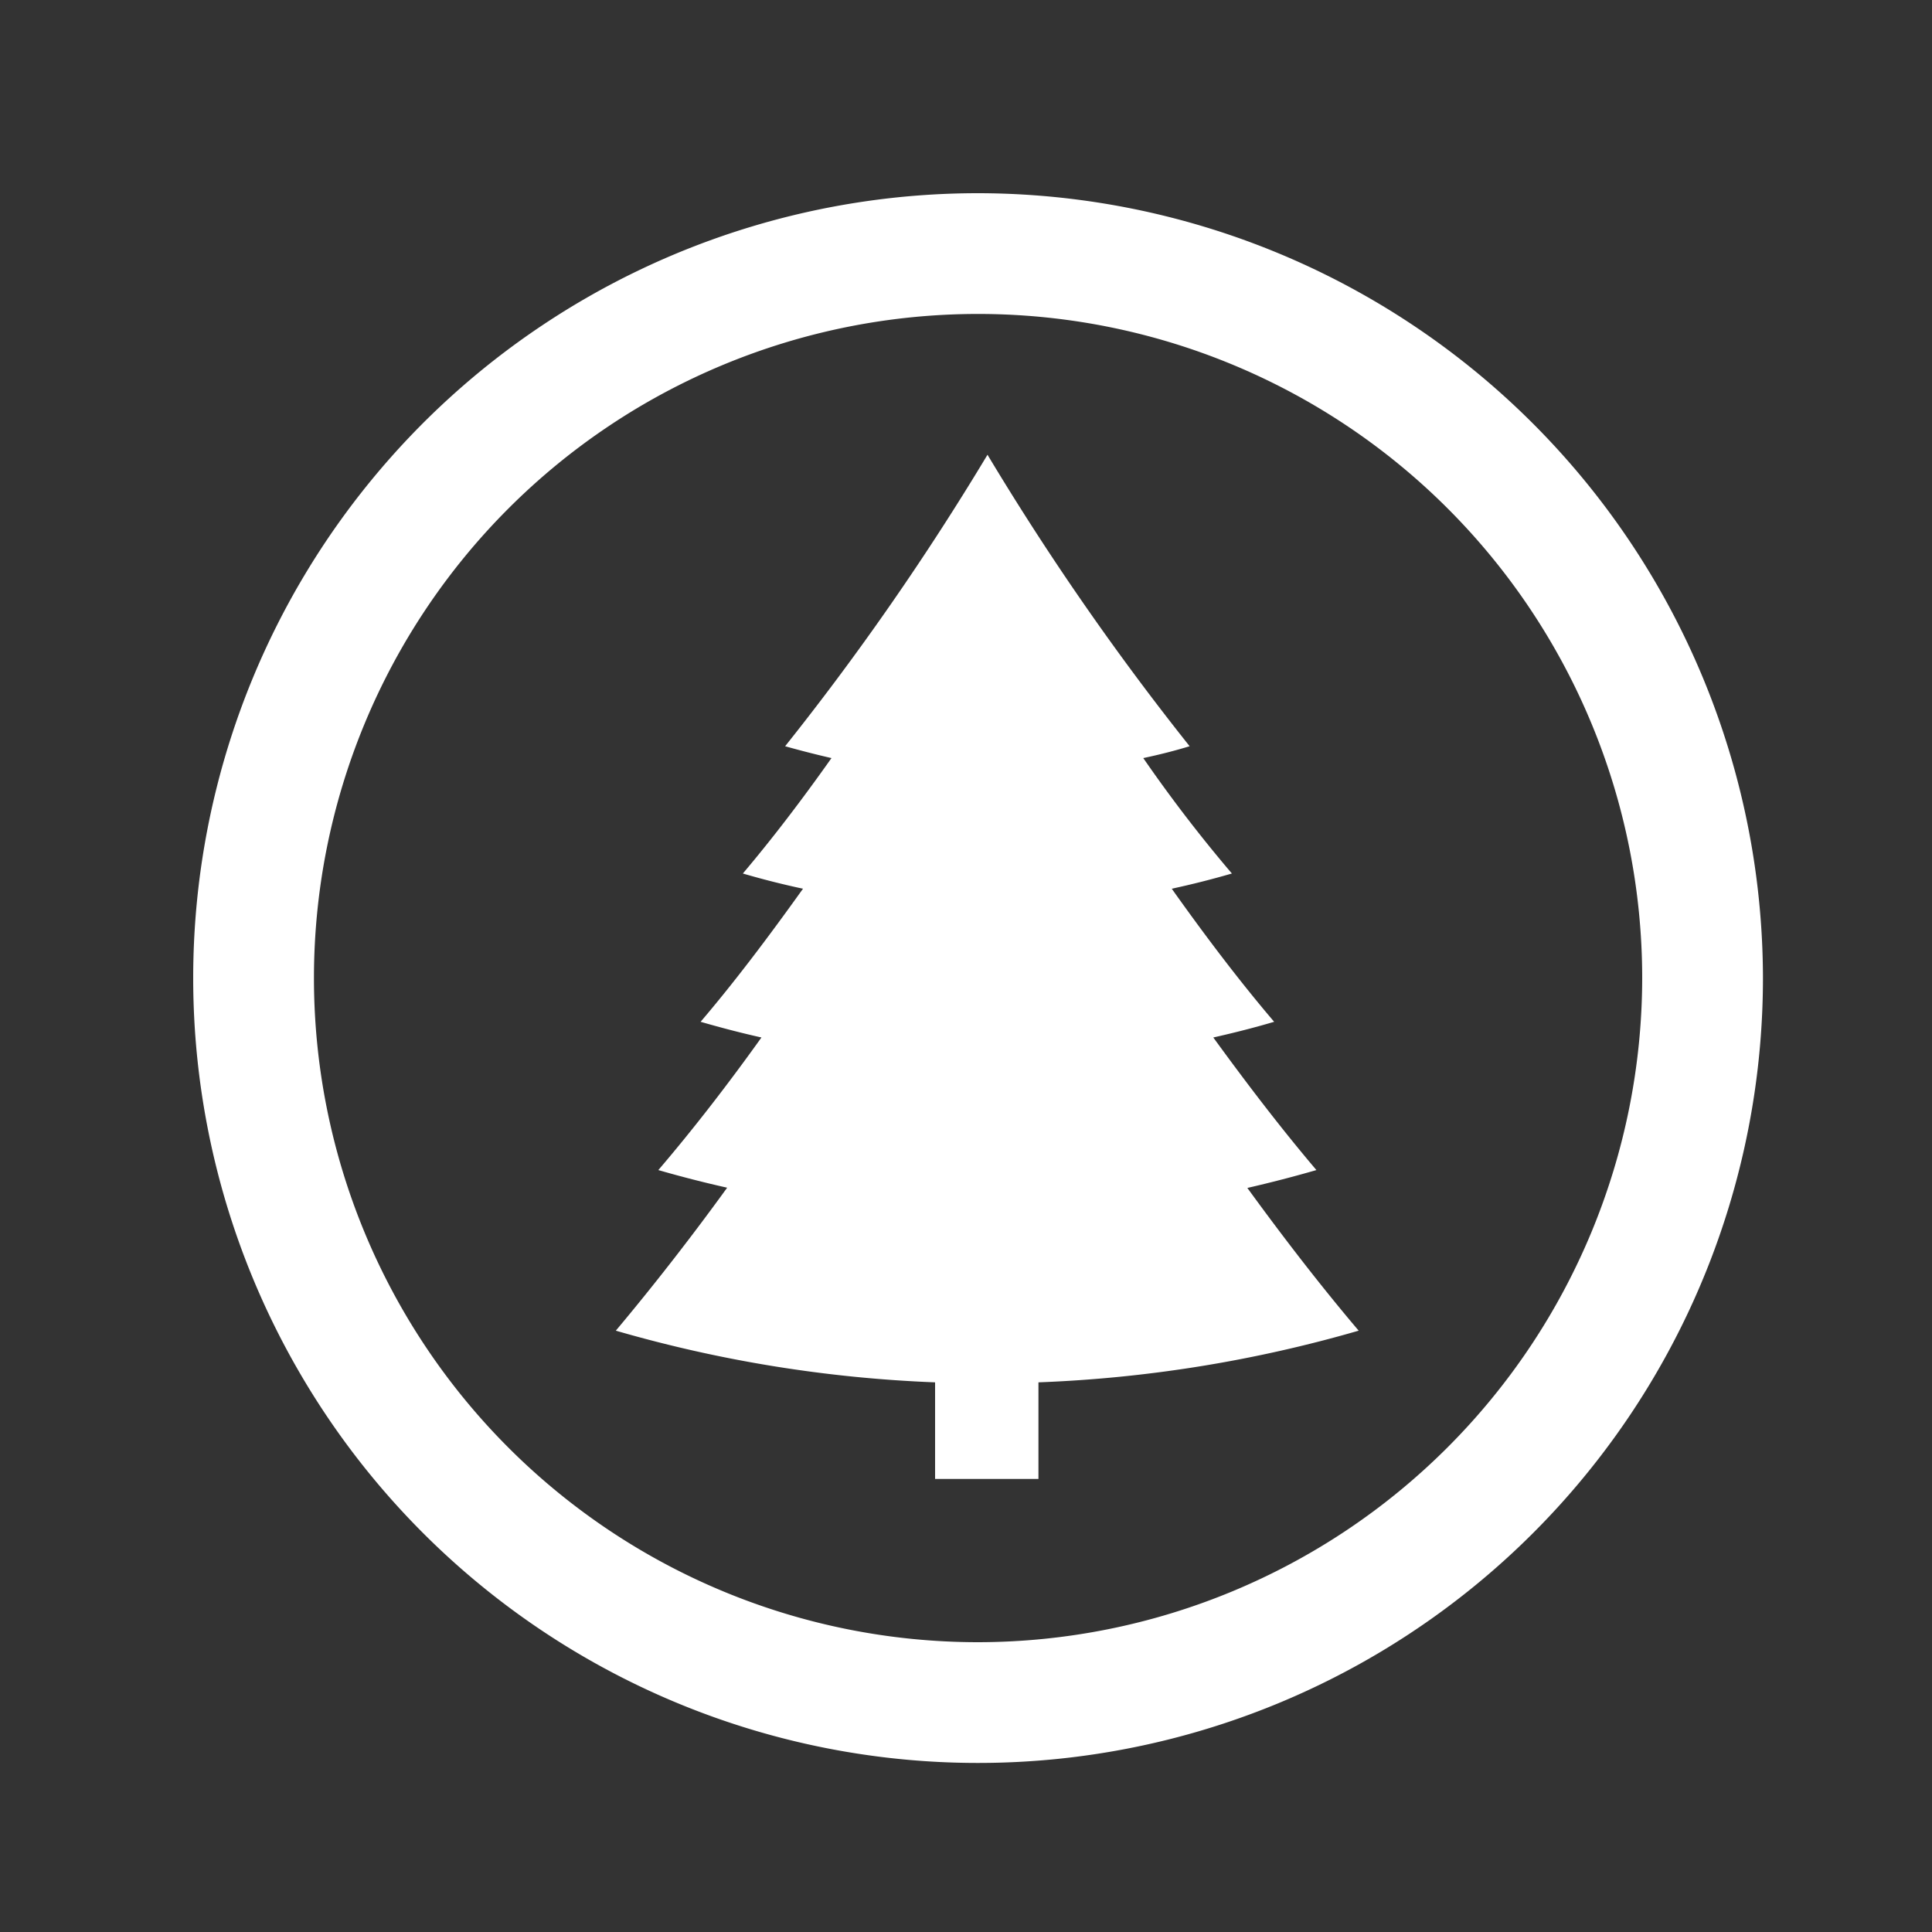 <svg id="Layer_1" data-name="Layer 1" xmlns="http://www.w3.org/2000/svg" viewBox="0 0 80 80"><rect x="0" y="0" width="80" height="80" fill="#333333" stroke="none"/><defs><style>.cls-1{fill:#fff;}</style></defs><title>land-use-and-transportation-white</title><path class="cls-1" d="M40.5,8A32.5,32.5,0,1,0,73,40.5,32.54,32.54,0,0,0,40.5,8Zm0,60A27.5,27.5,0,1,1,68,40.5,27.53,27.53,0,0,1,40.5,68Z"/><path class="cls-1" d="M54.51,48.45c-1.41-1.66-2.83-3.51-4.27-5.49.84-.19,1.68-.4,2.52-.65-1.4-1.64-2.82-3.51-4.24-5.51q1.25-.27,2.49-.63c-1.21-1.42-2.44-3-3.67-4.78q1-.21,1.92-.49a111.7,111.7,0,0,1-8.37-12.07A111.54,111.54,0,0,1,32.51,30.9q1,.28,1.92.49c-1.23,1.74-2.46,3.35-3.67,4.78q1.23.36,2.49.63c-1.43,2-2.84,3.87-4.24,5.51.83.24,1.67.46,2.52.65-1.43,2-2.86,3.84-4.27,5.49q1.42.41,2.85.73C28.56,51.32,27,53.31,25.5,55.1a55.1,55.1,0,0,0,13.22,2.14v4H43v-4A55.11,55.11,0,0,0,56.26,55.1c-1.52-1.79-3.06-3.78-4.61-5.91Q53.09,48.86,54.51,48.45Z"/></svg>